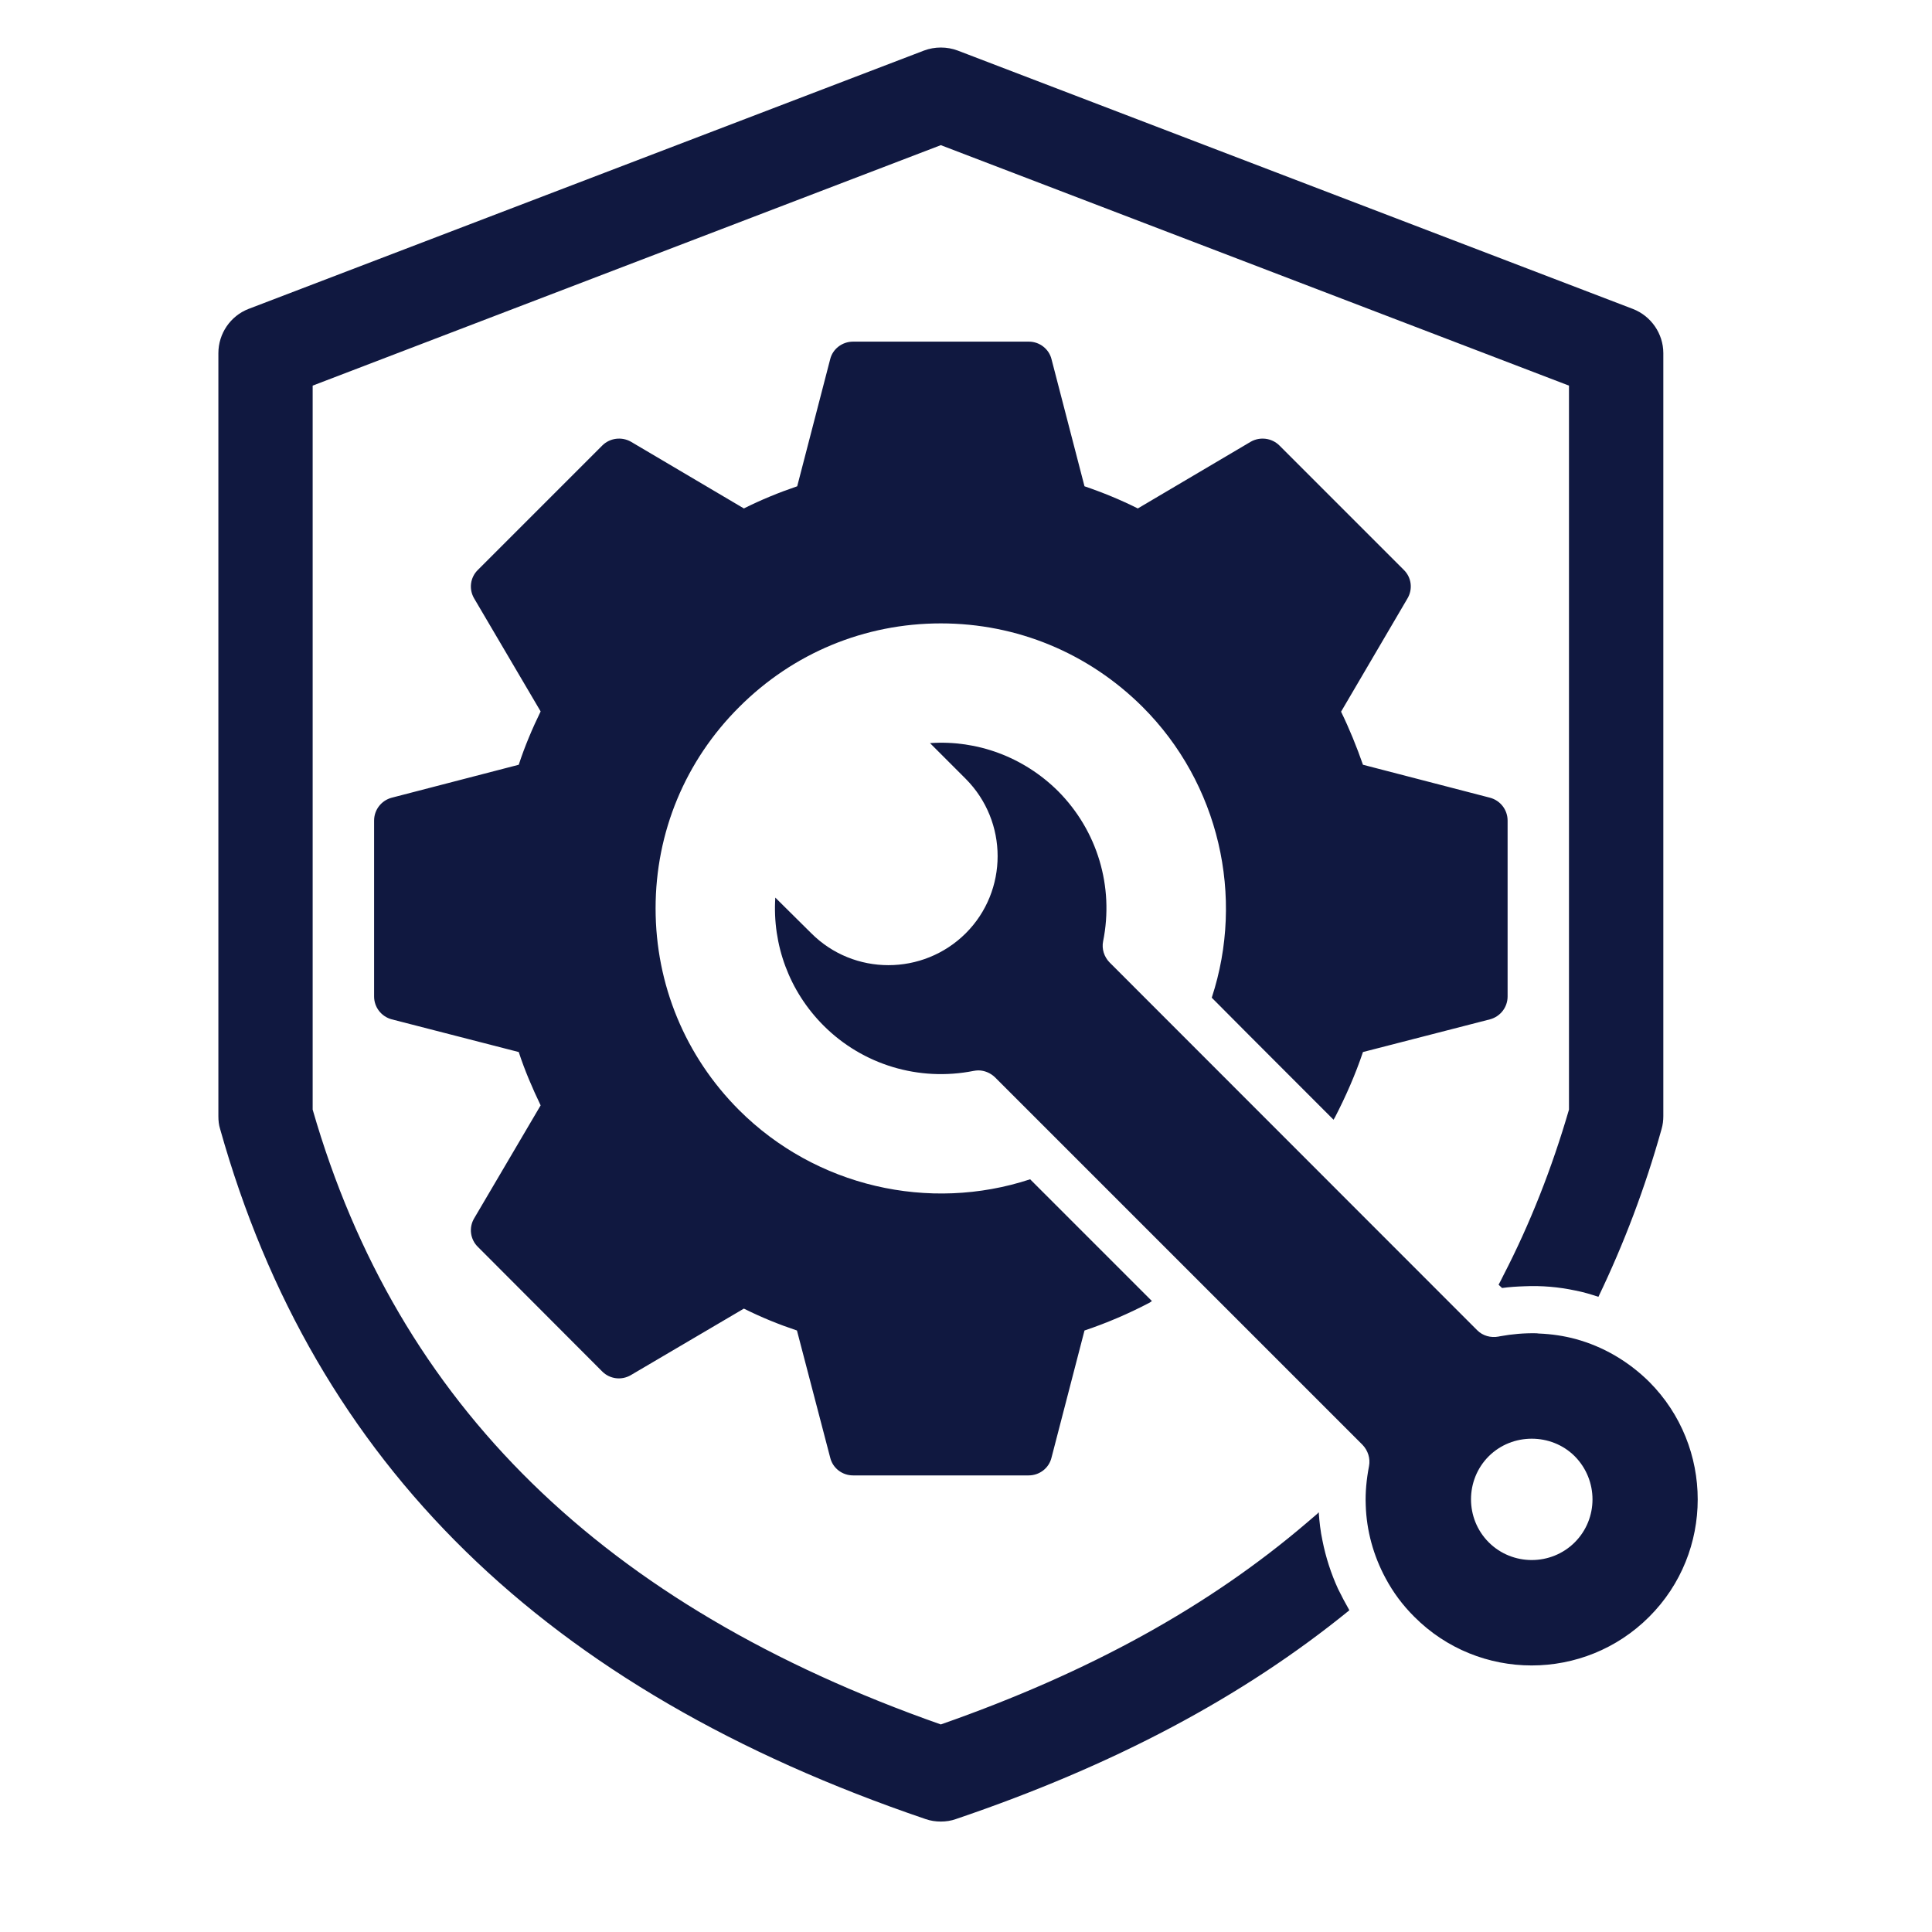 <svg xmlns="http://www.w3.org/2000/svg" xmlns:xlink="http://www.w3.org/1999/xlink" width="40" zoomAndPan="magnify" viewBox="0 0 30 30" height="40" preserveAspectRatio="xMidYMid meet"><defs><clipPath id="5a30255b6f"><path d="M 3.387 0.73 L 26.613 0.73 L 26.613 28.312 L 3.387 28.312 Z M 3.387 0.73 " clip-rule="nonzero"></path></clipPath></defs><g clip-path="url(#5a30255b6f)"><path fill="#101840" d="M 20.777 24.672 C 20.832 24.785 20.891 24.895 20.953 25.004 C 19.297 26.352 17.297 27.414 14.844 28.246 C 14.77 28.273 14.688 28.285 14.609 28.285 C 14.527 28.285 14.449 28.273 14.371 28.246 C 8.465 26.238 4.879 22.73 3.418 17.531 C 3.398 17.469 3.391 17.402 3.391 17.332 L 3.391 5.484 C 3.391 5.18 3.578 4.906 3.859 4.797 L 14.348 0.785 C 14.43 0.754 14.52 0.738 14.609 0.738 C 14.699 0.738 14.789 0.754 14.871 0.785 L 25.355 4.797 C 25.637 4.906 25.828 5.18 25.828 5.484 L 25.828 17.332 C 25.828 17.398 25.82 17.465 25.801 17.531 C 25.547 18.441 25.215 19.316 24.82 20.137 C 24.703 20.098 24.582 20.062 24.461 20.039 C 24.203 19.984 23.938 19.961 23.672 19.973 C 23.555 19.977 23.441 19.984 23.324 20 L 23.27 19.949 C 23.297 19.902 23.32 19.852 23.344 19.805 C 23.758 19.004 24.098 18.141 24.363 17.23 L 24.363 5.988 L 14.609 2.254 L 4.855 5.988 L 4.855 17.23 C 6.176 21.812 9.367 24.934 14.609 26.777 C 16.918 25.969 18.777 24.941 20.297 23.641 C 20.352 23.594 20.402 23.551 20.457 23.504 C 20.461 23.496 20.469 23.488 20.477 23.484 C 20.488 23.633 20.504 23.777 20.535 23.922 C 20.586 24.18 20.668 24.434 20.777 24.672 Z M 19.387 16.066 L 20.707 17.387 C 20.715 17.375 20.723 17.359 20.73 17.348 C 20.898 17.023 21.047 16.684 21.164 16.336 L 23.137 15.828 C 23.297 15.785 23.41 15.641 23.41 15.473 L 23.41 12.742 C 23.41 12.574 23.297 12.43 23.137 12.387 L 21.164 11.875 C 21.066 11.594 20.953 11.316 20.824 11.051 L 21.855 9.293 C 21.941 9.148 21.918 8.965 21.797 8.848 L 19.867 6.918 C 19.75 6.801 19.566 6.777 19.422 6.859 L 17.668 7.895 C 17.402 7.762 17.125 7.648 16.84 7.551 L 16.328 5.578 C 16.289 5.418 16.141 5.305 15.977 5.305 L 13.246 5.305 C 13.078 5.305 12.93 5.418 12.891 5.578 L 12.379 7.551 C 12.094 7.648 11.816 7.762 11.551 7.895 L 9.797 6.859 C 9.652 6.777 9.469 6.801 9.352 6.918 L 7.422 8.848 C 7.301 8.965 7.277 9.148 7.363 9.293 L 8.395 11.047 C 8.266 11.312 8.148 11.59 8.055 11.875 L 6.082 12.387 C 5.922 12.43 5.809 12.574 5.809 12.742 L 5.809 15.473 C 5.809 15.641 5.922 15.785 6.082 15.828 L 8.055 16.336 C 8.148 16.621 8.266 16.895 8.395 17.164 L 7.363 18.918 C 7.277 19.062 7.301 19.246 7.422 19.363 L 9.352 21.297 C 9.469 21.414 9.652 21.438 9.797 21.352 L 11.551 20.32 C 11.816 20.453 12.094 20.566 12.375 20.66 L 12.891 22.633 C 12.93 22.797 13.078 22.91 13.246 22.91 L 15.973 22.91 C 16.141 22.91 16.289 22.797 16.328 22.633 L 16.84 20.66 C 17.188 20.543 17.527 20.398 17.852 20.227 C 17.863 20.219 17.875 20.211 17.887 20.203 L 15.996 18.312 C 14.426 18.828 12.668 18.426 11.477 17.238 C 10.641 16.402 10.18 15.289 10.18 14.105 C 10.18 12.922 10.641 11.812 11.48 10.977 C 12.316 10.141 13.426 9.68 14.609 9.68 C 15.793 9.68 16.902 10.141 17.742 10.977 C 18.93 12.164 19.332 13.922 18.816 15.492 Z M 25.609 25.105 C 24.602 26.113 22.965 26.113 21.961 25.105 C 21.781 24.926 21.633 24.727 21.516 24.508 C 21.328 24.16 21.219 23.77 21.207 23.371 C 21.199 23.172 21.219 22.969 21.258 22.766 C 21.281 22.648 21.242 22.523 21.156 22.434 L 15.449 16.727 C 15.379 16.66 15.285 16.621 15.191 16.621 C 15.168 16.621 15.141 16.625 15.117 16.629 C 14.27 16.797 13.398 16.535 12.789 15.926 C 12.254 15.391 11.992 14.668 12.039 13.938 L 12.598 14.492 C 13.258 15.152 14.332 15.152 14.996 14.492 C 15.656 13.832 15.656 12.758 14.996 12.094 L 14.441 11.539 C 15.172 11.488 15.895 11.754 16.43 12.285 C 17.039 12.898 17.301 13.766 17.129 14.617 C 17.105 14.734 17.145 14.859 17.23 14.945 L 22.938 20.656 C 23.023 20.742 23.148 20.777 23.27 20.754 C 23.277 20.754 23.281 20.75 23.289 20.75 C 23.48 20.715 23.668 20.699 23.859 20.703 C 23.871 20.703 23.883 20.707 23.895 20.707 L 23.898 20.707 C 24.09 20.715 24.281 20.742 24.469 20.793 C 24.895 20.91 25.285 21.137 25.609 21.457 C 26.613 22.465 26.613 24.102 25.609 25.105 Z M 24.453 22.613 C 24.27 22.43 24.027 22.34 23.785 22.34 C 23.543 22.34 23.301 22.43 23.117 22.613 C 22.75 22.98 22.75 23.582 23.117 23.949 C 23.484 24.316 24.086 24.316 24.453 23.949 C 24.82 23.582 24.82 22.984 24.453 22.613 Z M 24.453 22.613 " fill-opacity="1" fill-rule="nonzero"></path></g></svg>